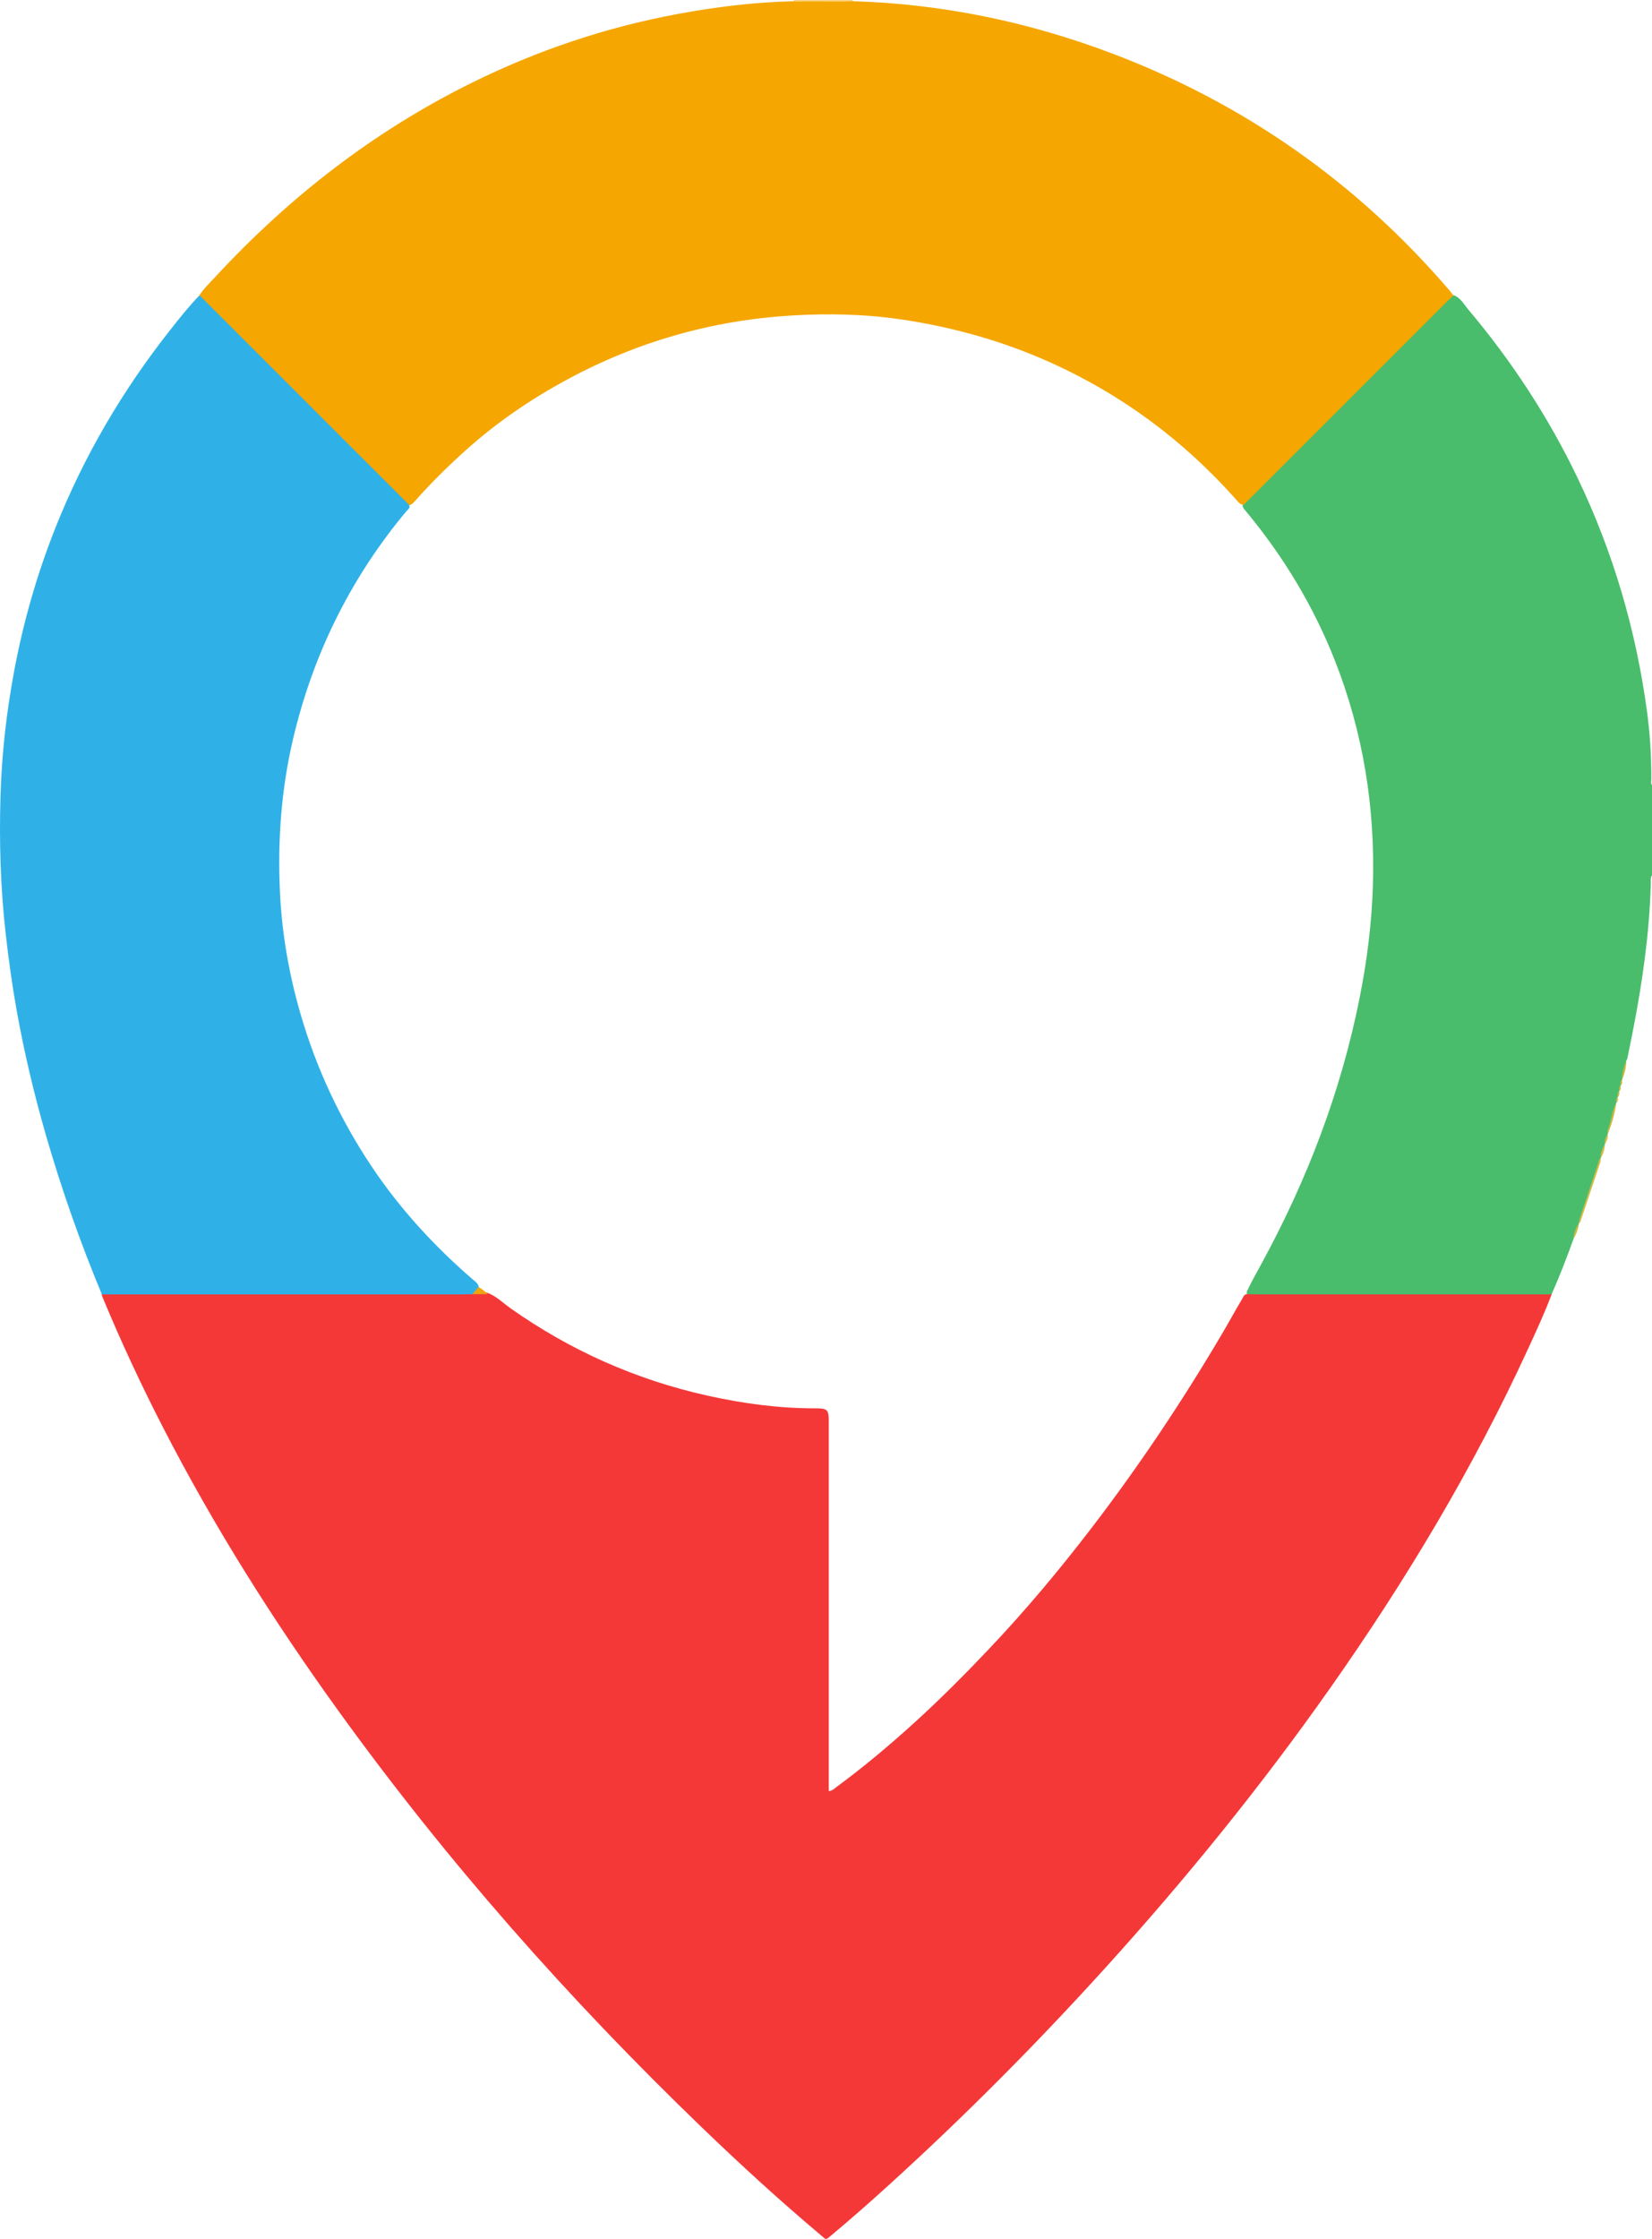 <svg xmlns="http://www.w3.org/2000/svg" id="Camada_1" viewBox="0 0 554.29 750.92"><defs><style>      .cls-1 {        fill: #49bd6c;      }      .cls-2 {        fill: #2fb1e8;      }      .cls-3 {        fill: #ceba43;      }      .cls-4 {        fill: #f5a600;      }      .cls-5 {        fill: #eda40d;      }      .cls-6 {        fill: #fad382;      }      .cls-7 {        fill: #c6ba43;      }      .cls-8 {        fill: #f43838;      }      .cls-9 {        fill: #d1bc47;      }    </style></defs><path class="cls-1" d="M554.29,293.57c-.57.78-.37,1.69-.39,2.54-.53,19.93-3.81,39.49-7.9,58.95-.05.22-.21.42-.32.63-.43,2.18-1.02,4.32-1.45,6.5v-.02c-.55.55.01,1.38-.48,1.94v-.02c-.56.54,0,1.37-.48,1.94v-.02c-.56.54,0,1.37-.48,1.94v-.02c-.56.54.01,1.38-.48,1.94v-.02c-.99,3.51-1.91,7.05-2.88,10.57v-.02c-.43,1.09-.6,2.26-.96,3.37v-.02c-.51,1.6-1.02,3.19-1.44,4.82v-.02c-2.33,7.22-4.72,14.43-7.19,21.61v-.02c-.83,1.78-1.29,3.69-1.94,5.53-2.21,6.18-4.6,12.29-7.23,18.3-1.24,1.24-2.83.92-4.31.92-24.95.02-49.9.01-74.85.01-6.32,0-12.63,0-18.95,0-1.12,0-2.24.07-3.33-.25-1.54-.66-.76-1.73-.35-2.58,1.36-2.8,2.9-5.52,4.39-8.25,15.29-28.04,26.6-57.55,32.87-88.9,2.52-12.61,4.14-25.33,4.51-38.24.74-25.81-3.22-50.75-12.63-74.8-7.17-18.31-17.19-34.94-29.7-50.08-.51-.61-1.11-1.15-1.37-1.94-.14-1.15.77-1.7,1.42-2.35,22.26-22.28,44.54-44.55,66.82-66.81.77-.77,1.44-1.78,2.77-1.63,2.18.95,3.25,3.03,4.67,4.72,14.65,17.38,27.01,36.27,36.82,56.77,11.82,24.7,19.43,50.67,23.13,77.81,1.04,7.61,1.51,15.24,1.48,22.91,0,.69-.24,1.44.23,2.09v30.22Z"></path><path class="cls-6" d="M286.08,0c.01.13.03.27.06.4-.7.84-1.69.82-2.63.83-4.84.05-9.69.05-14.53,0-.94,0-1.93.01-2.63-.83.03-.13.04-.27.06-.4h19.67Z"></path><path class="cls-8" d="M418.54,434.04c.88.03,1.76.09,2.63.09,32.21,0,64.42,0,96.63,0,.96,0,1.92.11,2.86-.16-2.34,6.29-5.17,12.37-7.97,18.46-18.45,40.13-41.09,77.83-66.49,113.9-23.18,32.92-48.51,64.1-75.55,93.92-22.89,25.24-46.88,49.39-72.1,72.31-6.39,5.81-12.86,11.52-19.49,17.06-2.18,1.83-1.74,1.65-3.69.02-13.71-11.53-26.91-23.62-39.81-36.04-44.66-43.02-85.59-89.3-121.89-139.61-21.91-30.36-41.87-61.94-58.99-95.27-7.27-14.14-14-28.53-20.09-43.22-.18-.44-.46-.85-.41-1.36,1.29-1.14,2.88-.77,4.36-.77,34.66-.02,69.33-.02,103.99-.02,5.19,0,10.38-.03,15.57.01,1.74.17,3.49-.08,5.23.18,3.11,1.05,5.36,3.42,7.95,5.25,20.05,14.14,42.01,23.93,65.95,29.27,11.96,2.67,24.05,4.31,36.33,4.29,4.11,0,4.52.4,4.52,4.54,0,35.24,0,70.48,0,105.72,0,5.99,0,11.97,0,18.11,1.19-.09,1.86-.82,2.58-1.36,9.21-6.78,17.94-14.13,26.4-21.82,8.64-7.86,16.87-16.14,24.88-24.6,12.15-12.81,23.48-26.35,34.24-40.38,15.97-20.83,30.52-42.6,43.85-65.2,2.27-3.85,4.41-7.79,6.7-11.63.43-.71.65-1.7,1.79-1.69Z"></path><path class="cls-4" d="M266.36.4c1.34.27,2.7.07,4.04.08,4.38.01,8.75.03,13.13.03.87,0,1.74-.07,2.61-.11,30.04.91,59.07,6.94,87.13,17.58,44.51,16.89,82.27,43.46,113.24,79.63.41.48.76,1.02,1.14,1.53-.7.65-1.42,1.28-2.1,1.95-22.76,22.75-45.52,45.5-68.28,68.25-1.19-.06-1.8-.96-2.47-1.73-17.55-19.77-38.27-35.21-62.42-46.06-15.72-7.07-32.12-11.69-49.12-14.29-12.47-1.9-25.04-2.2-37.55-1.45-26.69,1.6-51.95,8.78-75.5,21.53-12.27,6.64-23.74,14.47-34.13,23.84-5.82,5.25-11.4,10.73-16.6,16.6-.53.6-1.07,1.19-1.78,1.59-1.6.4-2.26-.95-3.11-1.79-10.18-10.13-20.33-20.29-30.48-30.44-11.79-11.79-23.59-23.57-35.36-35.37-.76-.77-1.82-1.37-1.9-2.64,1.42-2.24,3.35-4.06,5.13-5.98,24.9-26.95,53.42-49.14,86.41-65.43,21.86-10.79,44.76-18.52,68.74-22.98,12.97-2.42,26.03-4.02,39.23-4.33Z"></path><path class="cls-2" d="M66.85,99.13c.91.53,1.55,1.37,2.28,2.1,22.69,22.67,45.38,45.35,68.06,68.03.67,1.08-.33,1.6-.83,2.19-8.91,10.65-16.54,22.18-22.82,34.54-6.83,13.45-11.89,27.57-15.31,42.28-3.88,16.71-5.09,33.65-4.31,50.71.64,14,3.03,27.78,6.96,41.26,5.3,18.17,13.23,35.12,23.73,50.87,9.6,14.39,21.21,26.99,34.31,38.26.67.57,1.39,1.09,1.68,1.98.15,1.57-1.02,2.13-2.12,2.72-1.12.02-2.23.06-3.35.06-40.32,0-80.64,0-120.95.01-7.22-17.34-13.45-35.03-18.68-53.08-4.02-13.89-7.36-27.94-9.91-42.17-1.51-8.41-2.67-16.86-3.64-25.35-1.78-15.52-2.25-31.08-1.78-46.66.42-14.07,2-28.02,4.59-41.86,3.08-16.46,7.66-32.47,13.85-48.03,9.54-24.01,22.5-46.06,38.5-66.32,3.12-3.95,6.23-7.9,9.74-11.52Z"></path><path class="cls-9" d="M529.83,410.16c-.12-.58.09-1.09.27-1.62,2.07-6.19,4.11-12.39,6.19-18.57.17-.49.1-1.15.74-1.41.13.48.03.95-.12,1.41-2.15,6.42-4.3,12.84-6.45,19.25-.12.37-.18.79-.63.94Z"></path><path class="cls-7" d="M539.43,380.41c-.27-.99.17-1.88.46-2.76.86-2.59,1.05-5.38,2.42-7.81-.45,3.66-1.49,7.17-2.89,10.57Z"></path><path class="cls-7" d="M544.22,362.19c0-2.28.58-4.42,1.45-6.5-.02,2.27-.5,4.44-1.45,6.5Z"></path><path class="cls-3" d="M527.89,415.67c.19-2,.72-3.89,1.95-5.53-.25,1.98-.94,3.81-1.95,5.53Z"></path><path class="cls-9" d="M537.03,388.57c-.06-1.77.53-3.34,1.45-4.82-.02,1.74-.57,3.33-1.45,4.82Z"></path><path class="cls-9" d="M538.47,383.77c-.17-1.27.23-2.37.97-3.37.12,1.25-.28,2.36-.97,3.37Z"></path><path class="cls-7" d="M543.74,364.1c-.06-.7-.26-1.44.48-1.94.07.7.2,1.42-.48,1.94Z"></path><path class="cls-7" d="M543.27,366.02c-.07-.7-.25-1.44.49-1.94.08.71.2,1.42-.49,1.94Z"></path><path class="cls-7" d="M542.79,367.94c-.07-.7-.25-1.44.49-1.94.08.71.2,1.42-.49,1.94Z"></path><path class="cls-7" d="M542.3,369.86c-.08-.71-.25-1.44.49-1.94.1.71.18,1.42-.49,1.94Z"></path><path class="cls-5" d="M160.56,431.66c1.16.63,2.15,1.46,3.06,2.4-1.71,0-3.42,0-5.13,0,.69-.8,1.38-1.6,2.07-2.4Z"></path></svg>